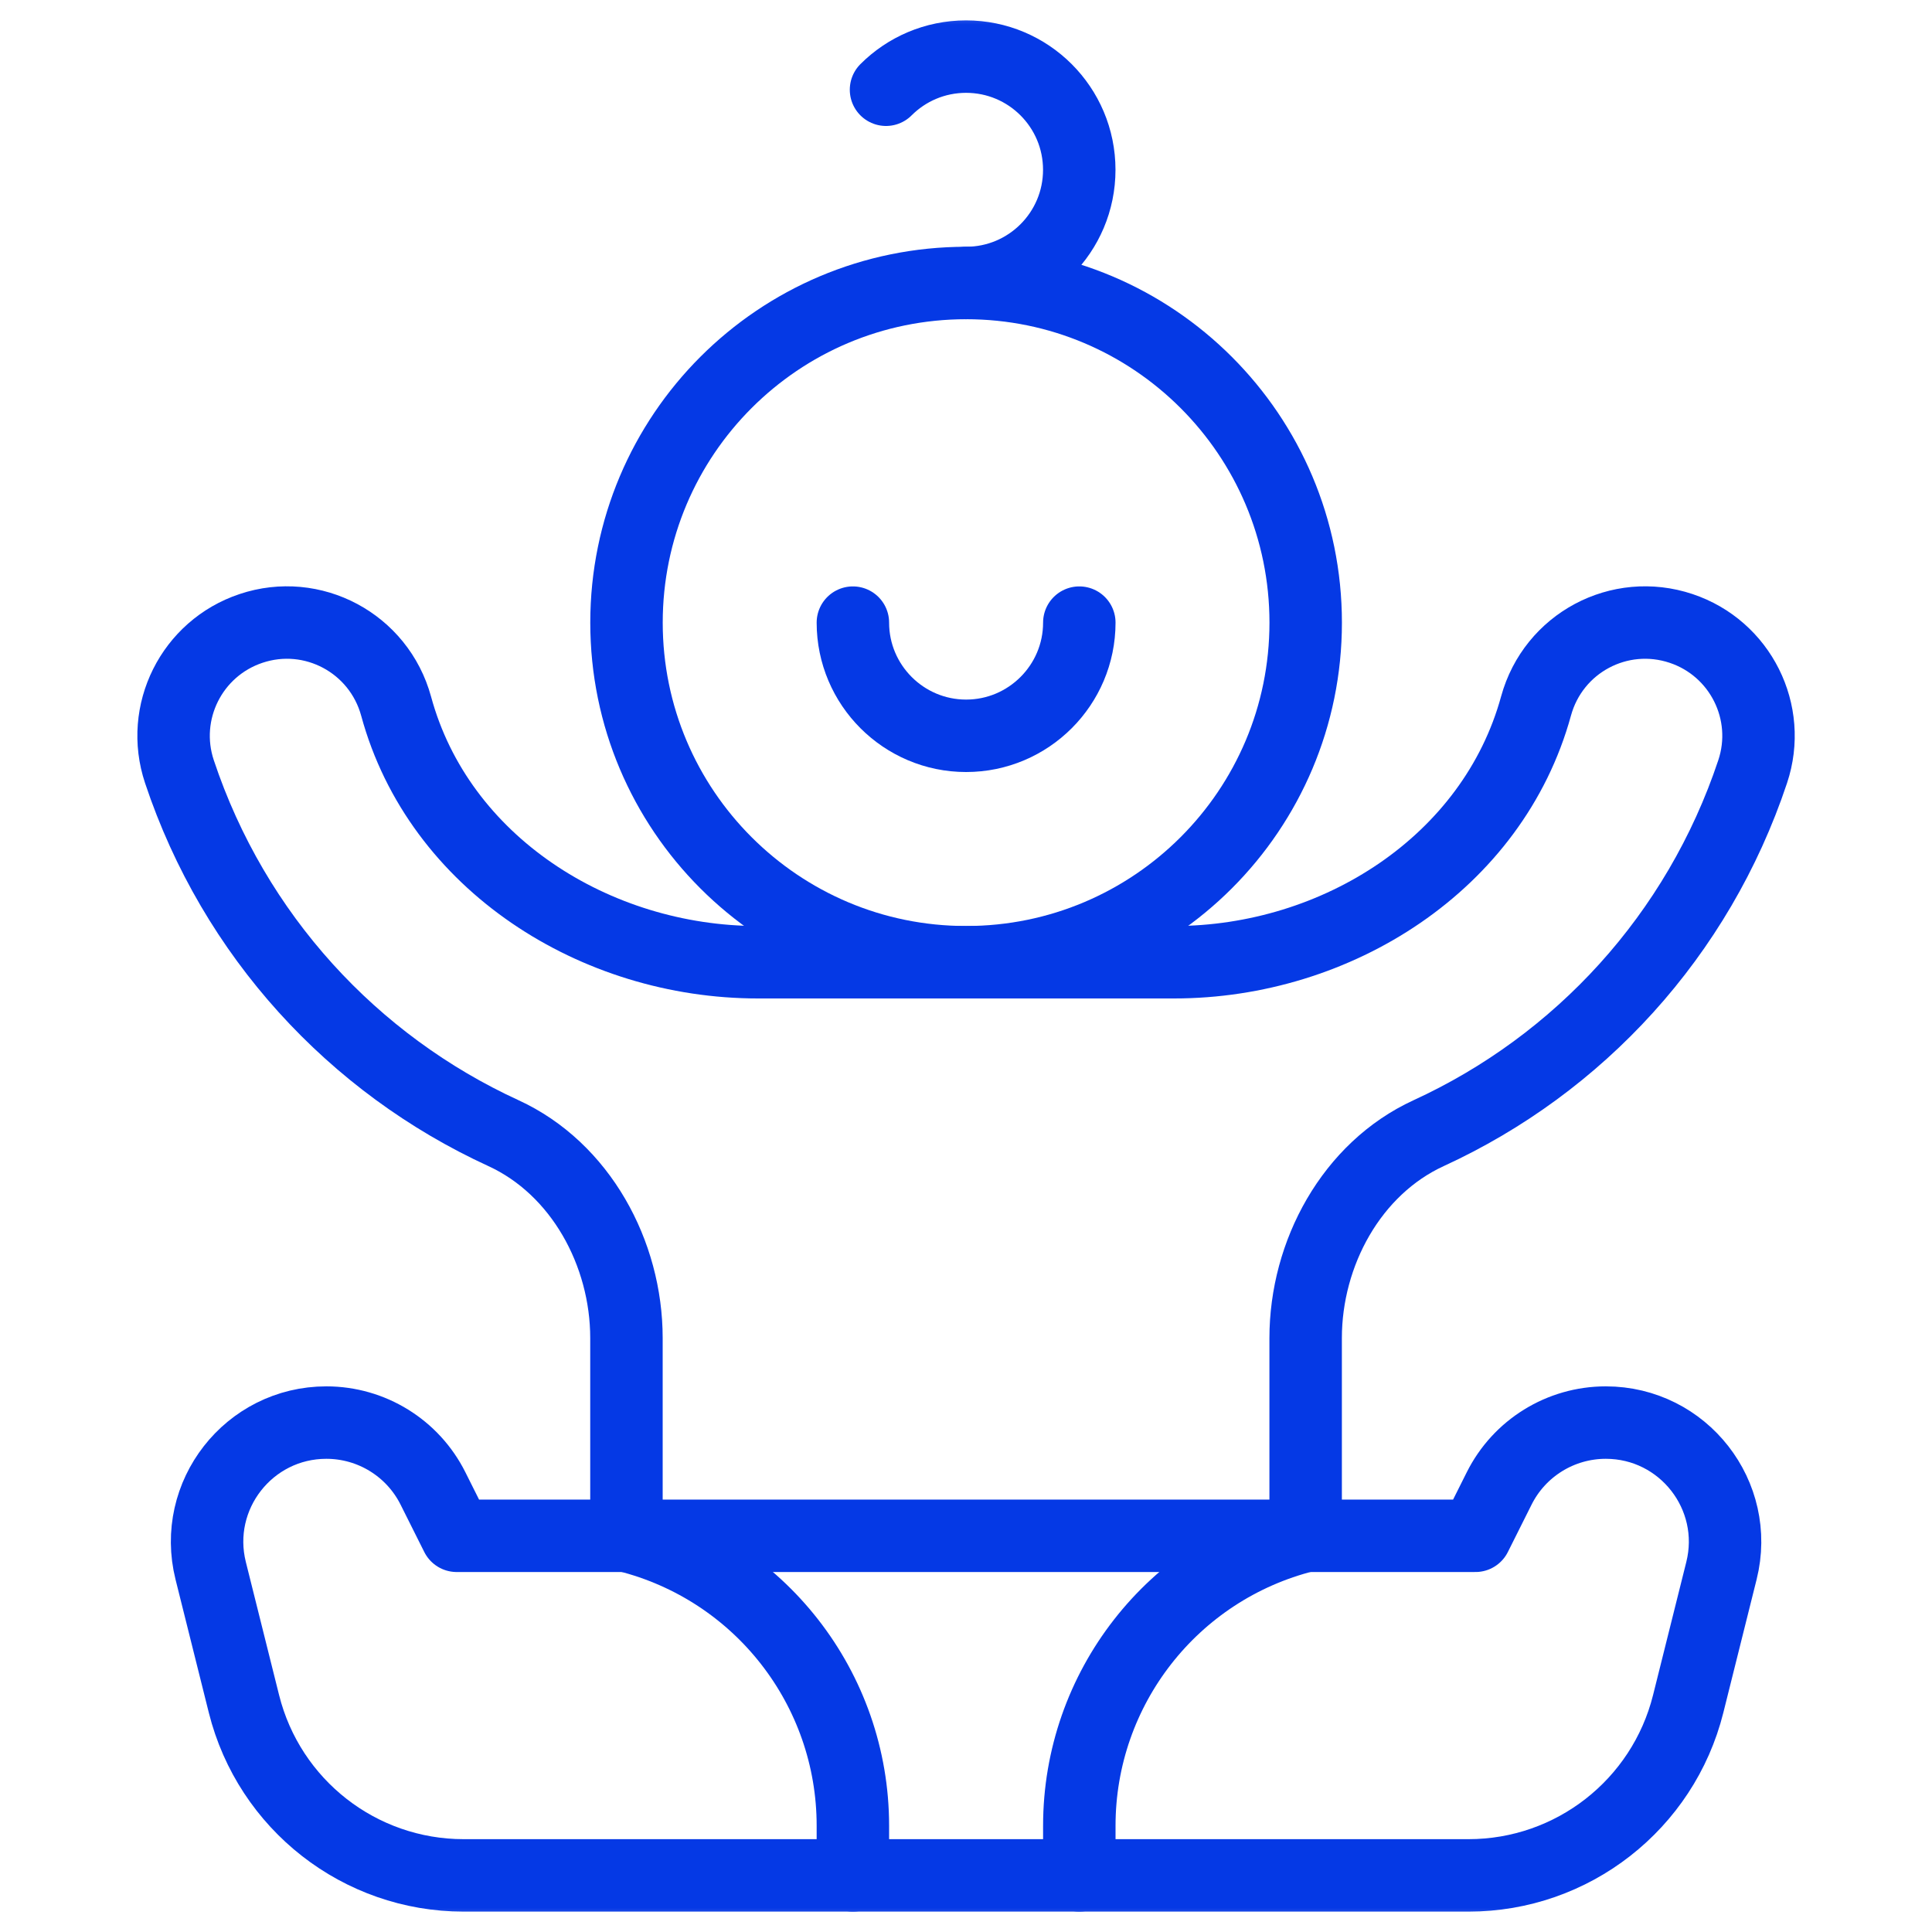 <svg width="40" height="40" viewBox="0 0 40 40" fill="none" xmlns="http://www.w3.org/2000/svg">
<mask id="mask0_10408_8294" style="mask-type:luminance" maskUnits="userSpaceOnUse" x="0" y="0" width="40" height="40">
<path d="M39.25 39.25V0.75H0.75V39.25H39.25Z" fill="white" stroke="white" stroke-width="1.5"/>
</mask>
<g mask="url(#mask0_10408_8294)">
<path d="M12.97 31.797V27.704C12.97 25.947 12.019 24.193 10.422 23.46C7.316 22.034 4.847 19.371 3.715 15.976C3.305 14.748 3.969 13.421 5.197 13.011C6.47 12.584 7.845 13.314 8.202 14.623C9.086 17.873 12.325 19.922 15.693 19.922H24.308C27.679 19.922 30.91 17.867 31.802 14.617C32.16 13.312 33.53 12.585 34.805 13.011C36.033 13.421 36.697 14.748 36.287 15.976C35.155 19.371 32.686 22.034 29.58 23.46C27.983 24.193 27.032 25.947 27.032 27.704V31.797" stroke="#0539E5" stroke-width="1.5" stroke-miterlimit="10" stroke-linecap="round" stroke-linejoin="round"/>
<path d="M17.658 38.828V37.8C17.658 34.961 15.726 32.486 12.971 31.797" stroke="#0539E5" stroke-width="1.5" stroke-miterlimit="10" stroke-linecap="round" stroke-linejoin="round"/>
<path d="M27.033 31.797C24.278 32.486 22.346 34.961 22.346 37.8V38.828" stroke="#0539E5" stroke-width="1.5" stroke-miterlimit="10" stroke-linecap="round" stroke-linejoin="round"/>
<path d="M9.455 31.797H30.548L31.038 30.818C31.456 29.981 32.311 29.453 33.246 29.453C34.852 29.453 36.03 30.962 35.641 32.52L34.952 35.278C34.43 37.364 32.555 38.828 30.404 38.828H9.599C7.448 38.828 5.573 37.364 5.051 35.278L4.362 32.52C3.973 30.962 5.151 29.453 6.757 29.453C7.692 29.453 8.547 29.981 8.965 30.818L9.455 31.797Z" stroke="#0539E5" stroke-width="1.5" stroke-miterlimit="10" stroke-linecap="round" stroke-linejoin="round"/>
<path d="M18.344 1.858C18.768 1.434 19.354 1.172 20.001 1.172C21.296 1.172 22.345 2.221 22.345 3.516C22.345 4.81 21.296 5.859 20.001 5.859" stroke="#0539E5" stroke-width="1.5" stroke-miterlimit="10" stroke-linecap="round" stroke-linejoin="round"/>
<path d="M27.033 12.891C27.033 16.774 23.885 19.922 20.002 19.922C16.119 19.922 12.971 16.774 12.971 12.891C12.971 9.007 16.119 5.859 20.002 5.859C23.885 5.859 27.033 9.007 27.033 12.891Z" stroke="#0539E5" stroke-width="1.5" stroke-miterlimit="10" stroke-linecap="round" stroke-linejoin="round"/>
<path d="M22.346 12.891C22.346 14.183 21.294 15.234 20.002 15.234C18.71 15.234 17.658 14.183 17.658 12.891" stroke="#0539E5" stroke-width="1.5" stroke-miterlimit="10" stroke-linecap="round" stroke-linejoin="round"/>
</g>
</svg>
